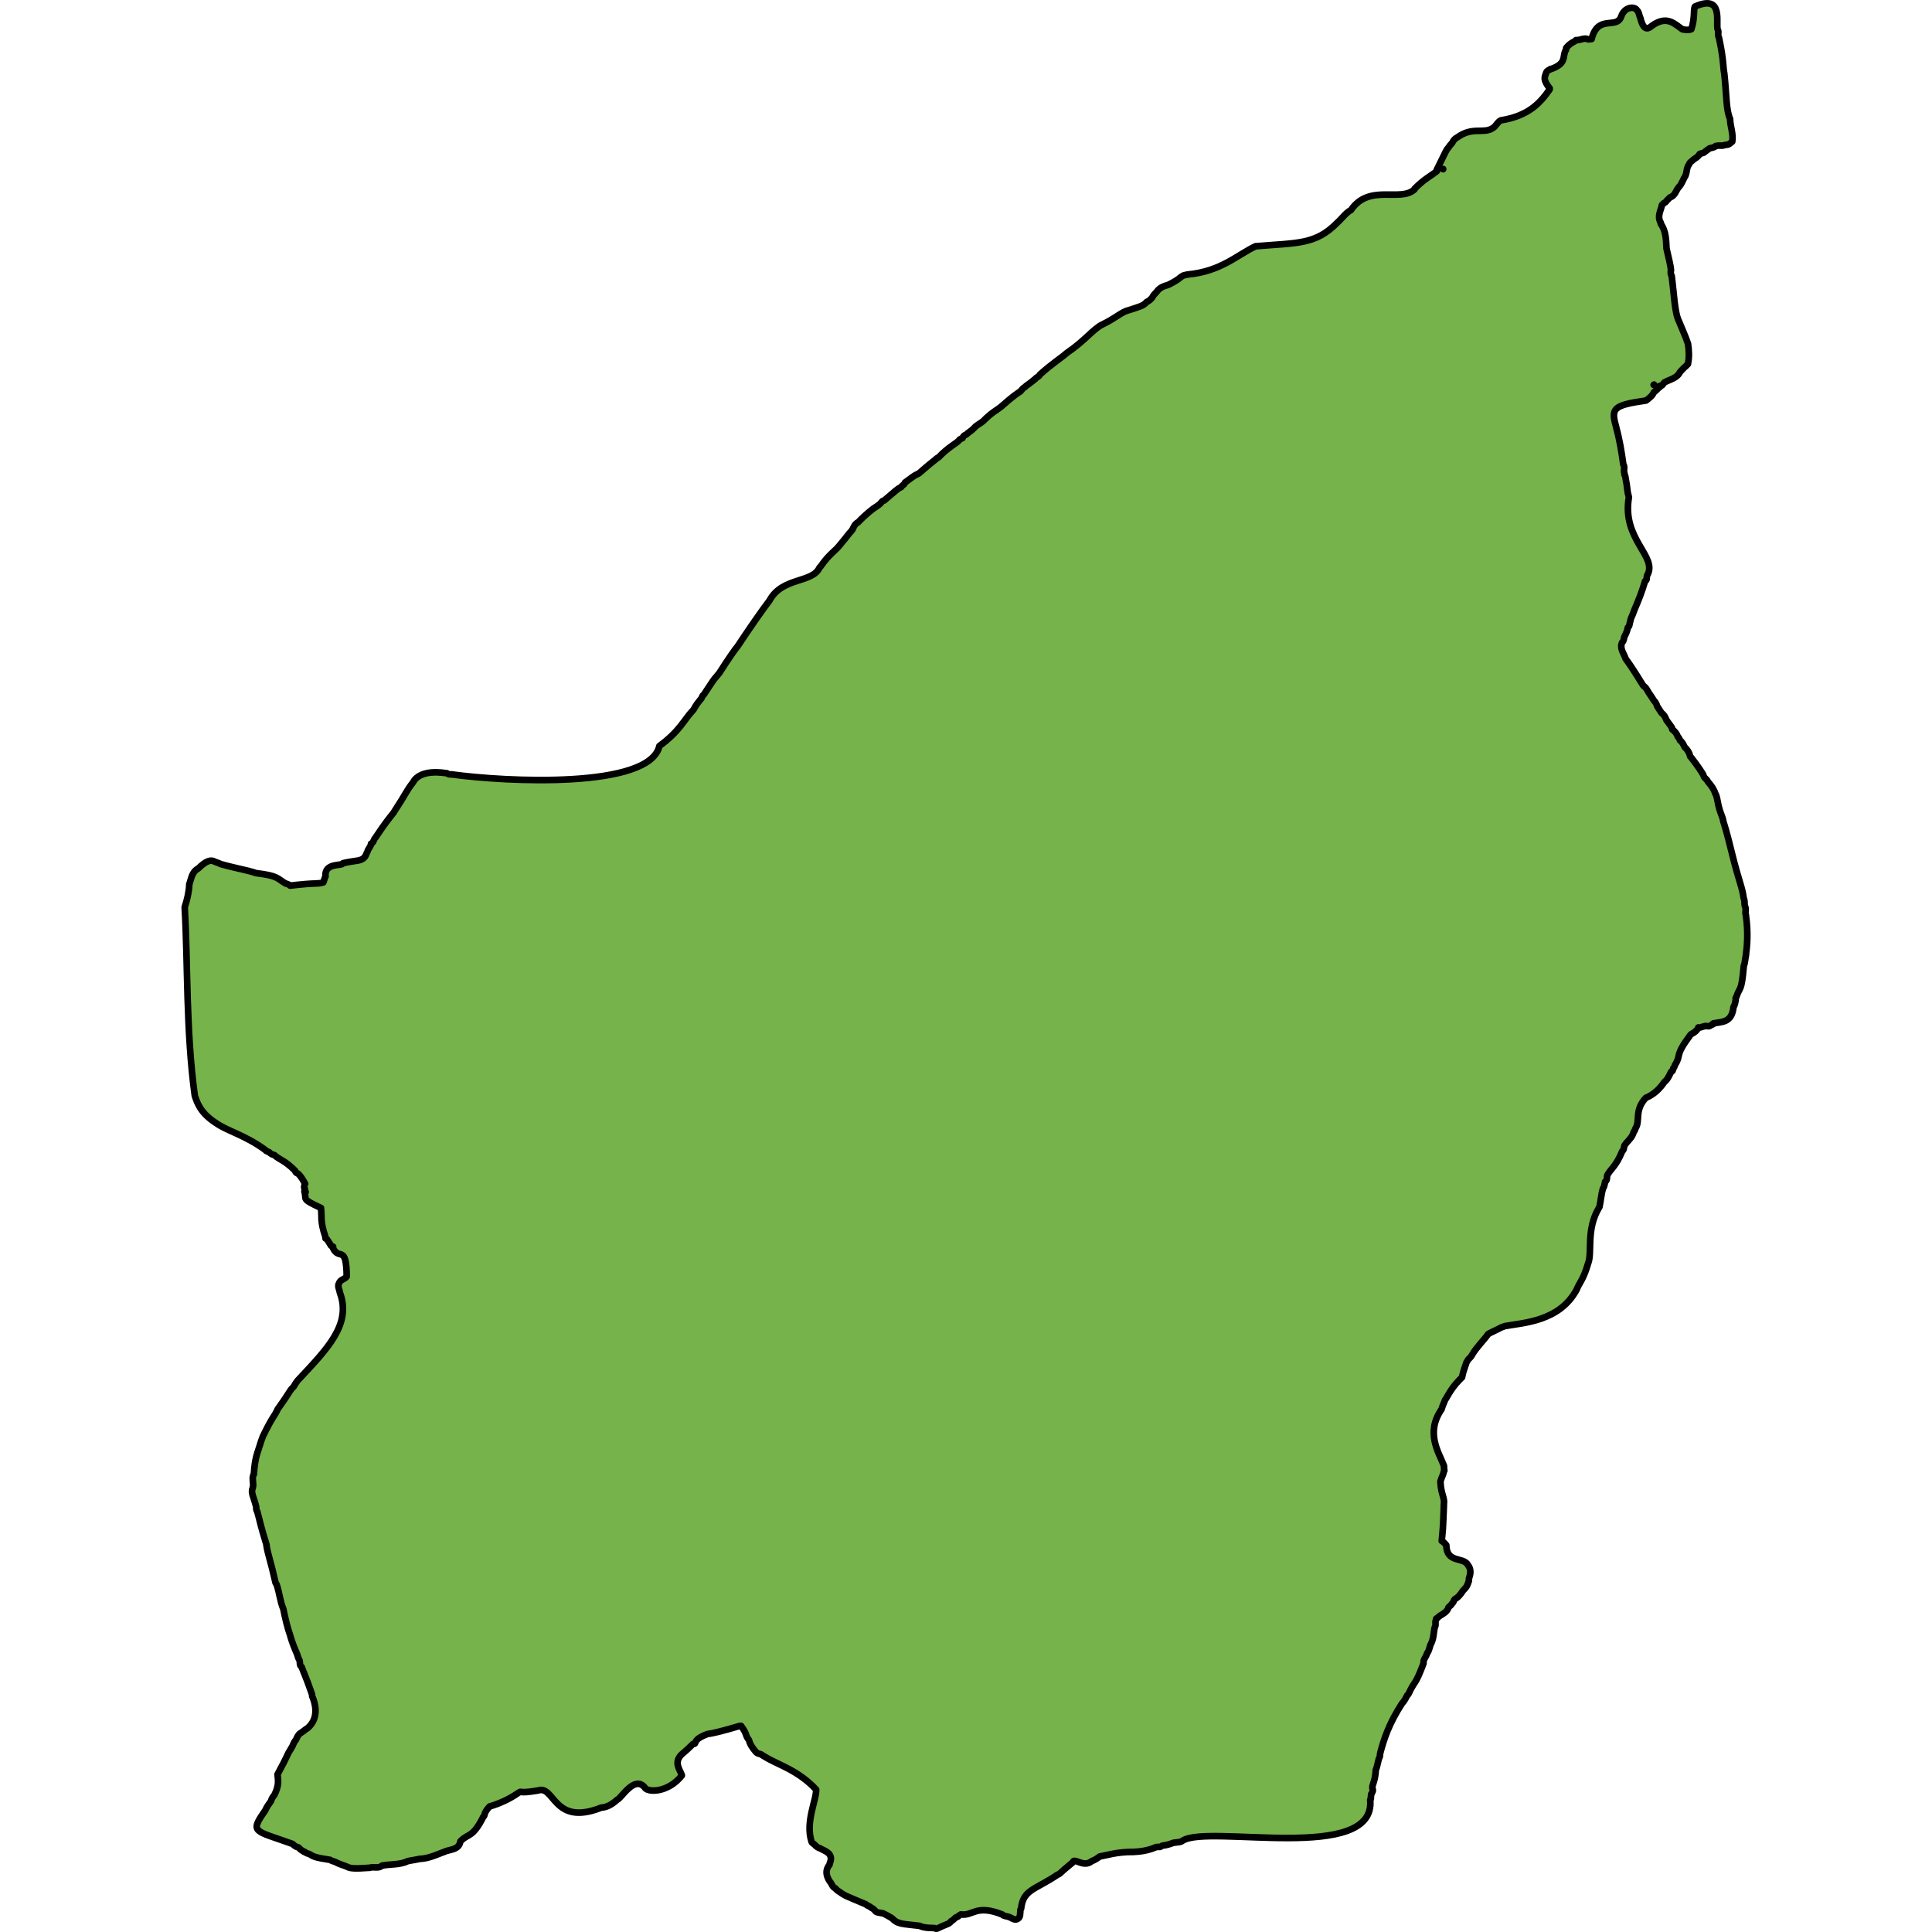 <?xml version="1.0" encoding="utf-8"?>
<!-- Created by: Science Figures, www.sciencefigures.org, Generator: Science Figures Editor -->
<svg version="1.1" id="Camada_1" xmlns="http://www.w3.org/2000/svg" xmlns:xlink="http://www.w3.org/1999/xlink" 
	 width="800px" height="800px" viewBox="0 0 236.742 291.461" enable-background="new 0 0 236.742 291.461"
	 xml:space="preserve">
<g>
	<path id="changecolor" fill="#76B34B" d="M236.032,144.036c0.163-1.162,0.384-3.383-0.013-5.977l0.013,0.012
		c-0.195-0.45,0.109-0.959-0.166-1.4c-0.093-0.378,0.031-0.788-0.171-1.149c-0.201-1.639-0.733-2.606-1.713-6.553l0.006,0.01
		c-0.437-1.722-0.847-3.452-1.39-5.145l0.011,0.013c-0.074-0.637-0.58-1.343-0.861-3.044c-0.088-0.369-0.119-0.757-0.343-1.083
		l0.008,0.012c-0.202-0.662-0.599-1.205-1.045-1.719l0.009,0.018c-0.039-0.065-0.082-0.127-0.129-0.186
		c-0.145-0.352-0.597-0.494-0.63-0.922c-0.198-0.355-0.849-1.377-1.865-2.666c-0.04-0.041-0.08-0.081-0.119-0.122
		c-0.13-0.57-0.418-1.046-0.854-1.434l0.007,0.006c-0.191-0.367-0.33-0.771-0.706-1.01l0.005-0.006
		c-0.08-0.194-0.138-0.401-0.326-0.528c-0.12-0.425-0.389-0.746-0.714-1.029c-0.148-0.044-0.172-0.155-0.155-0.287
		c-0.207-0.384,0.008-0.013-0.852-1.215c-0.158-0.412-0.342-0.807-0.731-1.06c-0.214-0.33-0.428-0.659-0.642-0.989
		c-0.114-0.334-0.256-0.652-0.518-0.901c-0.228-0.346-0.431-0.708-0.685-1.037l0.01,0.013c-0.295-0.403-0.447-0.915-0.909-1.191
		c-0.319-0.447-1.261-2.136-2.699-4.118l0.005-0.001c-0.254-0.796-0.932-1.504-0.511-2.441c0.284-0.217,0.231-0.571,0.343-0.859
		l-0.011,0.013c0.233-0.44,0.447-0.887,0.52-1.387c0.301-0.215,0.233-0.582,0.351-0.872c0.138-0.756,0.175-0.454,0.678-1.871
		l-0.011,0.013c0.607-1.392,1.162-2.803,1.578-4.265l0.002-0.003c0.396-0.185,0.176-0.599,0.324-0.876l-0.008,0.009
		c1.689-2.852-3.861-5.388-2.75-11.802c-0.36-1.299-0.075-0.661-0.561-3.234c-0.122-0.092-0.123-0.219-0.102-0.353
		c-0.207-0.441,0.137-0.961-0.196-1.384l0.013,0.015c-0.251-1.85-0.553-3.691-1.051-5.494l0.013,0.019
		c-0.813-2.931-0.697-3.413,4.478-4.154c0.463-0.353,0.935-0.699,1.183-1.254c0.334-0.261,0.105-0.047,0.692-0.637
		c0.131-0.074,0.267-0.144,0.202-0.322c0.398,0.06,0.463-0.323,0.674-0.511l0.003-0.004c0.837-0.463,1.893-0.601,2.374-1.594
		c0.208-0.219,0.416-0.438,0.624-0.656c0.21-0.143,0.368-0.342,0.553-0.511c0.226-1.02,0.17-2.041,0.019-3.063l0.007,0.014
		c-0.389-1.175-0.923-2.291-1.383-3.438l0.01,0.013c-0.654-1.242-0.742-4.183-1.1-6.86c-0.197-0.269-0.146-0.568-0.103-0.866
		c-0.162-0.808,0.173,0.364-0.676-3.246c-0.065-1.238-0.064-2.49-0.765-3.593c-0.113-0.072-0.126-0.178-0.103-0.297
		c-0.58-0.933-0.002-1.789,0.18-2.671c0.109-0.106,0.217-0.211,0.326-0.317c0.406-0.163-0.001,0.001,0.895-0.84
		c0.791-0.231,0.877-1.065,1.343-1.573l-0.011,0.014c0.179-0.196,0.276-0.239,0.801-1.375c0.48-0.607,0.265-1.468,0.76-2.069
		c0.081-0.338,0.426-0.434,0.615-0.674c0.333-0.257,0.749-0.422,0.935-0.843c0.26-0.177,0.637-0.094,0.847-0.382
		c0.221-0.161,0.443-0.322,0.664-0.483c0.298-0.108,0.646-0.08,0.892-0.329l0.054-0.034l0.062,0.015
		c0.402-0.182,0.853,0.049,1.253-0.149c0.463-0.106,0.468,0.095,1.171-0.527c0.193-1.165-0.299-2.263-0.333-3.405l0.008,0.004
		c-0.62-1.429-0.51-3.456-0.873-6.844c-0.203-1.002-0.086-2.031-0.747-5.151c-0.027-0.119-0.054-0.238-0.081-0.357
		c-0.237-0.367,0.065-0.819-0.182-1.185c-0.286-1.106,0.892-5.334-3.417-3.438c-0.277,0.435,0.033,1.702-0.548,3.422
		c-0.445,0.166-0.894,0.096-1.343,0.02c-1.171-0.786-2.321-2.19-4.619-0.529c-0.324,0.272-1.192,1.09-1.724-1.177
		c-0.207-0.392-0.183-0.887-0.54-1.212l0.012,0.016c-0.326-0.589-1.866-0.562-2.379,0.996c-0.714,1.942-3.502-0.402-4.45,3.369
		c-0.171,0.015-0.342,0.029-0.512,0.044c-0.637-0.32-1.223,0.19-1.846,0.114c-0.044,0.213-0.729,0.283-1.406,1.101
		c-0.195,0.111,0.005,0.367-0.176,0.484c-0.483,0.902,0.22,1.944-2.201,2.79l-0.036-0.025c-0.213,0.191-0.558,0.219-0.666,0.539
		c-0.2,0.641-0.59,1.035,0.519,2.381c-0.003,0.056-0.006,0.112-0.008,0.168c-1.47,2.122-3.252,4.013-7.353,4.665l0.014-0.003
		c-0.553,0.24-0.724,0.883-1.233,1.17c-1.374,0.93-3.044-0.261-5.303,1.372c-0.393,0.182-0.66,0.485-0.837,0.874
		c-0.206,0.202-0.377,0.433-0.54,0.67c-0.387,0.454-0.211,0.207-1.712,3.247c-0.089,0.103-0.104,0.205-0.029,0.309
		c-0.888,0.748-1.908,1.179-3.381,2.685c0.031,0.034,0.028,0.064-0.01,0.091c-2.103,1.983-6.832-0.919-9.588,3.117l0.014-0.003
		c-0.846,0.454-1.354,1.278-2.058,1.887l0.007-0.008c-3.333,3.431-6.154,3.046-12.357,3.594l0.006-0.009
		c-2.849,1.355-5.22,3.804-10.298,4.27c-0.041,0.023-0.085,0.029-0.131,0.02c-0.22,0.147-0.332-0.124-1.236,0.678
		c-0.27,0.143-0.264,0.24-1.526,0.869c-0.667,0.183-1.307,0.413-1.717,1.027l0.009-0.013c-0.236,0.285-0.543,0.516-0.686,0.874
		c-0.237,0.299-0.511,0.552-0.871,0.699c-0.441,0.572-1.027,0.693-3.088,1.353l0.013-0.009c-1.111,0.469-1.572,1.052-3.612,2.058
		l0.01-0.007c-1.333,0.634-2.636,2.451-5.325,4.268c-1.053,0.919-2.192,1.568-4.101,3.294c-0.111,0.345-0.527,0.366-0.693,0.653
		c-0.192,0.115-0.521,0.444-1.375,1.045c-0.052,0.052-0.105,0.103-0.157,0.155c-0.298,0.158-0.502,0.414-0.707,0.67
		c-0.603,0.402-1.122,0.725-2.872,2.281l0.007-0.019c-0.591,0.534-1.425,0.851-2.754,2.231l0.002-0.004
		c-0.444,0.367-0.997,0.59-1.372,1.047l0.011-0.02c-0.354,0.41-0.849,0.651-1.231,1.028c-0.268,0.068-0.433,0.241-0.512,0.503
		c-0.181,0.101-0.426,0.103-0.522,0.335c-0.369,0.43-1.677,1.061-3.09,2.559c-0.516,0.286-0.001-0.001-1.36,1.047l0.004-0.003
		c-0.532,0.437,0.005-0.003-1.58,1.352c-0.507,0.341-0.077-0.15-2.154,1.424c-0.037,0.338-0.431,0.382-0.542,0.659
		c-0.693,0.352-0.599,0.377-2.585,2.04c-0.048,0.022-0.099,0.035-0.151,0.039c-0.071,0.023-0.13,0.064-0.177,0.123
		c-0.245,0.297-0.14,0.302-1.341,1.087c-0.819,0.636-1.589,1.327-2.303,2.08c-0.163,0.028-0.465,0.266-0.767,0.983
		c-0.073,0.105-0.146,0.211-0.219,0.316c-0.461,0.452-0.302,0.396-1.859,2.251c-0.489,0.645-1.48,1.204-2.772,3.077
		c-0.051,0.05-0.103,0.101-0.154,0.151c-1.061,2.394-5.613,1.386-7.554,4.983l0.005-0.006c-1.171,1.546-2.8,3.872-4.79,6.874
		l0.01-0.007c-0.239,0.247-1.363,1.822-2.783,4.06c-0.188,0.213-0.003,0.003-0.476,0.576c-0.422,0.482-0.341,0.374-1.887,2.72
		c-0.22,0.11-0.239,0.348-0.342,0.533l0.008-0.007c-0.452,0.536-0.883,1.087-1.201,1.717c-1.432,1.482-2.006,3.182-5.151,5.482
		c-1.468,6.507-23.223,5.411-31.399,4.273c-0.242,0.042-0.459-0.014-0.652-0.165c-0.274-0.006-3.976-0.775-5.12,1.383
		c-1.099,1.426-0.834,1.348-2.953,4.597c-0.862,1.102-1.266,1.559-2.725,3.762c-0.272,0.261-0.259,0.731-0.657,0.899
		c-0.019,0.457-0.445,0.731-0.524,1.16c-0.139,0.227-0.192,0.494-0.339,0.717l0.009,0.004c-0.605,0.83-1.281,0.563-3.365,1.044
		c-0.034,0.496-2.837-0.186-2.651,2.024l0.009-0.011c-0.182,0.268-0.18,0.606-0.334,0.885l0.007-0.002
		c-0.906,0.302-0.927,0.002-5.02,0.495c-0.189-0.211-0.464-0.245-0.708-0.342c-1.262-0.74-1.062-1.145-4.43-1.546
		c-1.318-0.469-2.749-0.644-5.334-1.367c-0.362-0.158-0.043-0.062-0.843-0.338l0.014,0.01c-0.659-0.407-1.367-0.167-2.562,1
		c-0.97,0.517-1.036,1.539-1.352,2.421l0.01-0.017c-0.053,1.18-0.325,2.316-0.693,3.432c0.492,8.458,0.175,18.604,1.521,28.426
		c0.4,1.221,0.919,2.646,3.146,4.1c1.769,1.257,4.441,1.848,7.508,4.106l-0.016-0.011c0.143,0.239,0.434,0.231,0.632,0.378
		c0.191,0.22,0.442,0.329,0.721,0.383c0.903,0.82,1.486,0.713,3.158,2.382c0.025,0.23,0.179,0.336,0.381,0.398
		c0.185,0.125,0.555,0.515,1.129,1.577c-0.162,0.184-0.171,0.42-0.134,0.671c0.035,0.027,0.065,0.056,0.093,0.085
		c-0.001,0.109-0.003,0.218-0.004,0.327c0.054,0.039,0.091,0.083,0.116,0.13c-0.046-0.021-0.106-0.032-0.19-0.047
		c0.414,1.262-0.616,1.022,2.504,2.47l-0.013,0c0.195,1.324-0.172,1.882,0.66,4.299c0.012,0.1,0.025,0.199,0.037,0.299
		c0.205,0.042,0.282,0.217,0.381,0.369h0c0,0,0,0,0,0c0.149,0.24,0.299,0.481,0.448,0.721c0.104,0.054,0.207,0.107,0.311,0.161
		c0.003,0,0.006,0.001,0.009,0.002c-0.031,0.029-0.053,0.071-0.065,0.118c0.922,2.069,2.06-0.6,2.108,4.369
		c-0.287,0.444-0.976,0.429-1.151,1.005l0.006-0.013c-0.233,0.405-0.067,0.788,0.067,1.172c0.002,0.092,0.018,0.181,0.048,0.268
		c1.785,4.781-1.914,8.482-6.103,12.981l0.01-0.015c-0.363,0.349-0.625,0.771-0.872,1.203c-0.755,0.763-0.246,0.372-2.419,3.417
		c-0.456,1.073-0.729,0.978-2.229,4.1l-0.001,0.001c-0.188,0.456-0.336,0.925-0.479,1.396c-0.32,1.083-0.737,1.823-0.877,4.275
		l0.01-0.01c-0.414,0.658,0.033,1.391-0.18,2.067l0.011-0.008c-0.353,0.814,0.111,1.294,0.502,2.905
		c0.017,0.239-0.02,0.491,0.159,0.693c0.432,1.531,0.474,2.075,1.379,4.961c0.036,0.052,0.039,0.106,0.011,0.162
		c0.26,1.545,0.63,2.314,1.381,5.675c0.047,0.062,0.094,0.125,0.141,0.187c0.431,1.223,0.52,2.539,1.028,3.741l0,0
		c0.281,1.381,0.591,2.755,1.065,4.086l-0.012-0.002c0.272,0.947,0.642,1.857,1.037,2.758l-0.012-0.013
		c0.117,0.291,0.159,0.612,0.351,0.874l-0.011-0.014c0.16,0.335-0.052,0.793,0.347,1.049c0.251,0.732,0.658,1.55,1.362,3.581
		c0.081,0.276,0.249,0.53,0.217,0.835c0.023,0.071,0.053,0.14,0.09,0.205c0.251,0.63,1.133,3.028-0.822,4.65l0.006-0.007
		c-0.238,0.095-0.228,0.198-1.2,0.841c-0.23,0.259-0.379,0.565-0.506,0.883c-0.247,0.26-0.384,0.582-0.514,0.908
		c-0.128,0.27-0.033,0.027-0.353,0.616c-0.46,0.667-0.236,0.589-1.925,3.697c0.037,0.66,0.347,1.515-0.495,3.151
		c-0.234,0.252-0.397,0.545-0.493,0.875l0.005,0.003c-0.315,0.44-0.646,0.87-0.853,1.376l0.007,0.002
		c-2.433,3.455-1.679,2.993,4.105,5.088c0.24,0.248,0.514,0.44,0.857,0.518l-0.01-0.01c0.229,0.111,0.034,0.175,0.899,0.69
		l0.061-0.008l0.055,0.027c0.205,0.192,0.475,0.241,0.725,0.333c0.621,0.421,1.057,0.535,3.062,0.849l-0.01-0.003
		c0.26,0.187,0.585,0.218,0.865,0.356l-0.011-0.007c0.543,0.309,1.156,0.445,1.724,0.692c0.471,0.285,1.273,0.308,3.405,0.157
		l-0.012,0.011c0.607-0.248,1.34,0.187,1.895-0.347l-0.008,0.008c1.309-0.252,2.693-0.077,3.936-0.695l0.003,0.009
		c0.336-0.091,0.641-0.092,1.738-0.326c1.47-0.055,2.754-0.738,4.1-1.213l-0.005,0.004c0.837-0.253,1.834-0.278,2.041-1.429
		c0.038-0.043,0.076-0.085,0.114-0.128c1.108-1.073,1.764-0.436,3.338-3.577c0.358-0.227-0.095-0.414,0.957-1.565
		c1.554-0.457,3.01-1.12,4.337-2.056l-0.005,0.008c0.736-0.436-0.346,0.2,2.926-0.353l-0.016,0.009
		c2.621-0.979,2.268,5.47,9.609,2.565l-0.009,0.009c0.971-0.076,1.726-0.583,2.421-1.211c0.602-0.183,2.549-3.692,4.123-1.864
		l-0.006-0.01c0.332,0.812,3.502,0.915,5.622-1.767l0.004-0.048c-0.299-0.862-1.297-1.946,0.005-3.176
		c0.187-0.188,0.64-0.49,1.66-1.529c0.781,0.012-0.34-0.575,2.265-1.53c0.436,0.011,2.488-0.503,4.83-1.21
		c0.056,0.001,0.112,0.002,0.169,0.003c0.354,0.477,0.677,0.97,0.83,1.555c0.065,0.122,0.131,0.245,0.196,0.367
		c0.391,0.379-0.037,0.524,1.215,2.015c0.192,0.228,0.471,0.27,0.736,0.343c0.205,0.126,0.41,0.252,0.616,0.379
		c2.004,1.237,4.969,1.987,7.733,4.947c0.094,1.471-1.673,4.89-0.687,7.877l-0.006-0.007c0.104,0.251,0.383,0.318,0.537,0.516
		l-0.02-0.019c0.232,0.263,0.519,0.44,0.856,0.537c0.488,0.346,2.071,0.657,1.371,2.246c-0.007,0.056-0.015,0.111-0.022,0.167
		c-0.709,0.86-0.51,1.708,0.029,2.551c0.315,0.299,0.364,0.854,0.827,1.012c0.094,0.185-0.003,0.007,0.361,0.367
		c1.268,0.891,1.075,0.715,4.264,2.066c0.059,0.051,0.117,0.103,0.176,0.154c0.344,0.098,0.588,0.374,0.907,0.515
		c0.564,0.439,0.062,0.491,1.502,0.696l-0.004-0.002c0.247,0.141,0.275,0.084,1.367,0.742c0.845,0.955,1.743,0.837,4.128,1.14
		l-0.01-0.007c0.713,0.337,1.48,0.316,2.24,0.345l-0.003-0.009c0.495,0.229,0.214,0.115,1.795-0.515
		c0.286-0.112,0.582-0.209,0.744-0.503c0.256-0.143,0.482-0.326,0.681-0.54l-0.018,0.01c0.167-0.134,0.424-0.123,0.545-0.332
		c0.097-0.057,0.193-0.115,0.29-0.172c1.784,0.29,2.242-1.574,6.227,0.016c0.237,0.257,0.581,0.23,0.877,0.331l-0.013-0.009
		c0.558,0.109,1.067,0.824,1.69,0.138c0.181-0.371,0.073-0.029,0.171-0.842c0.007-0.17-0.044-0.353,0.116-0.486
		c0.316-2.92,2.042-2.801,5.513-5.141c0.667-0.315-0.311,0.256,2.277-1.852c0.247-0.826,1.567,0.881,2.891-0.201
		c0.445-0.158,0.827-0.422,1.203-0.699l-0.012,0.01c1.057-0.184,2.596-0.701,4.986-0.691l-0.012,0.009
		c1.183-0.048,2.339-0.228,3.436-0.699l-0.013,0.011c0.27-0.183,0.623,0.057,0.883-0.174c0.274-0.21,0.465,0.005,1.86-0.536
		l-0.01,0.015c0.465-0.11,0.98-0.014,1.395-0.335l-0.01,0.008c3.921-2.513,29.169,3.504,28.285-6.155
		c0.21-0.266,0.001,0,0.158-0.874l-0.006,0.008c0.154-0.265,0.359-0.519,0.178-0.854c-0.098-0.545,0.425-1.008,0.507-2.76
		l-0.012,0.014c0.268-0.606,0.32-1.272,0.532-1.893c0.195-0.206,0.067-0.488,0.16-0.718c0.535-2.039,1.321-4.467,3.299-7.49
		c0.147-0.198,0.261-0.173,0.776-1.216c0.318-0.213,0.106-0.242,0.902-1.545l-0.009,0.011c0.724-0.992,1.111-2.144,1.557-3.268
		c-0.075-0.597,0.417-0.995,0.536-1.523c0.381-0.453,0.352-1.077,0.655-1.563l-0.011,0.014c0.373-0.76,0.325-1.611,0.524-2.409
		c0.244-0.319-0.021-0.725,0.173-1.052c-0.005-0.145,0.01-0.277,0.195-0.295c0.503-0.597,1.45-0.728,1.683-1.607
		c0.039-0.043,0.077-0.085,0.116-0.128c0.258-0.158,0.39-0.432,0.592-0.641c0.033-0.068,0.067-0.135,0.101-0.203
		c0.063-0.505,0.412-0.044,1.412-1.596c0.301-0.331,0.556-0.425,0.871-1.486c0.001-0.112,0.001-0.223,0.002-0.335
		c0.275-0.713,0.346-1.409-0.174-2.054l0.002,0.007c-0.638-1.21-3.209-0.22-3.24-2.959c-0.199-0.248-0.411-0.483-0.691-0.644
		c0.145-1.626,0.194-1.448,0.329-5.511l-0.014,0.015c0.192-1.006-0.444-1.51-0.507-3.447l-0.014,0.016
		c0.122-0.537,0.425-1.011,0.535-1.552l-0.009-0.01c0.191-0.269,0,0,0.027-0.825c-0.838-2.142-2.822-5.015-0.353-8.582l-0.008,0.012
		c0.119-0.486,0.361-0.926,0.52-1.397c0.041-0.056,0.082-0.113,0.123-0.169c0.526-0.874,0.982-1.831,2.445-3.247l-0.008,0.016
		c0.132-0.789,0.438-1.525,0.679-2.281c0.1-0.158,0.2-0.316,0.299-0.474c0.249-0.181,0.424-0.423,0.57-0.689l-0.009,0.013
		c0.665-1.14,1.646-2.035,2.404-3.103l-0.005,0.01c0.444-0.268,0.928-0.457,1.385-0.699l-0.017,0.01
		c0.233-0.058,0.175-0.191,1.163-0.514c2.741-0.512,8.24-0.667,10.835-5.533c0.369-1.005,0.97-1.389,1.705-3.901l-0.013,0.02
		c0.719-1.618-0.376-5.177,1.739-8.575l-0.01,0.016c0.217-0.91,0.251-1.855,0.528-2.754l-0.01,0.012
		c0.224-0.315,0.253-0.693,0.341-1.052l-0.01,0.001c0.4-0.253,0.215-0.708,0.361-1.049c0.512-0.923,1.303-1.3,2.227-3.567
		c0.286-0.216,0.23-0.571,0.344-0.857l-0.011,0.01c0.439-0.701,1.2-1.182,1.393-2.05c0.193-0.188,0.217-0.462,0.347-0.682
		c0.622-1.045-0.234-2.627,1.484-4.475c1.194-0.487,2.08-1.335,2.797-2.381c0.51-0.405,0.746-0.99,1.022-1.55
		c0.269-0.073,0.283-0.302,0.317-0.518c0.23-0.169,0.195-0.482,0.37-0.681l-0.006,0.008c0.866-1.455-0.166-1.16,2.216-4.351
		c0.046-0.046,0.093-0.091,0.139-0.137c0.456-0.229,0.857-0.517,1.073-1.002c0.31,0.075,0.563-0.146,0.854-0.167
		c0.323-0.188,0.739,0.16,1.036-0.178c0.114-0.053,0.228-0.107,0.342-0.16c0-0.035,0-0.069-0.001-0.104
		c1.162-0.278,2.83,0.011,3.073-2.484l-0.01,0.013c0.233-0.327,0.261-0.718,0.346-1.092c-0.027-0.168-0.032-0.33,0.104-0.462
		c0.525-1.619,0.765-0.62,1.108-4.623l-0.007,0.005c0.223-0.552,0.211-1.151,0.348-1.721L236.032,144.036z M222.171,58.016
		c-0.002,0.021-0.005,0.043-0.008,0.065c-0.017-0.007-0.035-0.011-0.051-0.019C222.132,58.046,222.153,58.032,222.171,58.016z
		 M190.354,25.527c-0.008-0.004-0.016-0.009-0.024-0.012c0.011-0.006,0.02-0.013,0.032-0.019
		C190.359,25.506,190.356,25.516,190.354,25.527z M228.849,154.997L228.849,154.997L228.849,154.997
		C228.849,154.997,228.849,154.997,228.849,154.997z"/>
	<path fill="none" stroke="#000000" stroke-linecap="round" stroke-linejoin="round" stroke-miterlimit="10" d="M236.032,144.036
		c0.163-1.162,0.384-3.383-0.013-5.977l0.013,0.012c-0.195-0.45,0.109-0.959-0.166-1.4c-0.093-0.378,0.031-0.788-0.171-1.149
		c-0.201-1.639-0.733-2.606-1.713-6.553l0.006,0.01c-0.437-1.722-0.847-3.452-1.39-5.145l0.011,0.013
		c-0.074-0.637-0.58-1.343-0.861-3.044c-0.088-0.369-0.119-0.757-0.343-1.083l0.008,0.012c-0.202-0.662-0.599-1.205-1.045-1.719
		l0.009,0.018c-0.039-0.065-0.082-0.127-0.129-0.186c-0.145-0.352-0.597-0.494-0.63-0.922c-0.198-0.355-0.849-1.377-1.865-2.666
		c-0.04-0.041-0.08-0.081-0.119-0.122c-0.13-0.57-0.418-1.046-0.854-1.434l0.007,0.006c-0.191-0.367-0.33-0.771-0.706-1.01
		l0.005-0.006c-0.08-0.194-0.138-0.401-0.326-0.528c-0.12-0.425-0.389-0.746-0.714-1.029c-0.148-0.044-0.172-0.155-0.155-0.287
		c-0.207-0.384,0.008-0.013-0.852-1.215c-0.158-0.412-0.342-0.807-0.731-1.06c-0.214-0.33-0.428-0.659-0.642-0.989
		c-0.114-0.334-0.256-0.652-0.518-0.901c-0.228-0.346-0.431-0.708-0.685-1.037l0.01,0.013c-0.295-0.403-0.447-0.915-0.909-1.191
		c-0.319-0.447-1.261-2.136-2.699-4.118l0.005-0.001c-0.254-0.796-0.932-1.504-0.511-2.441c0.284-0.217,0.231-0.571,0.343-0.859
		l-0.011,0.013c0.233-0.44,0.447-0.887,0.52-1.387c0.301-0.215,0.233-0.582,0.351-0.872c0.138-0.756,0.175-0.454,0.678-1.871
		l-0.011,0.013c0.607-1.392,1.162-2.803,1.578-4.265l0.002-0.003c0.396-0.185,0.176-0.599,0.324-0.876l-0.008,0.009
		c1.689-2.852-3.861-5.388-2.75-11.802c-0.36-1.299-0.075-0.661-0.561-3.234c-0.122-0.092-0.123-0.219-0.102-0.353
		c-0.207-0.441,0.137-0.961-0.196-1.384l0.013,0.015c-0.251-1.85-0.553-3.691-1.051-5.494l0.013,0.019
		c-0.813-2.931-0.697-3.413,4.478-4.154c0.463-0.353,0.935-0.699,1.183-1.254c0.334-0.261,0.105-0.047,0.692-0.637
		c0.131-0.074,0.267-0.144,0.202-0.322c0.398,0.06,0.463-0.323,0.674-0.511l0.003-0.004c0.837-0.463,1.893-0.601,2.374-1.594
		c0.208-0.219,0.416-0.438,0.624-0.656c0.21-0.143,0.368-0.342,0.553-0.511c0.226-1.02,0.17-2.041,0.019-3.063l0.007,0.014
		c-0.389-1.175-0.923-2.291-1.383-3.438l0.01,0.013c-0.654-1.242-0.742-4.183-1.1-6.86c-0.197-0.269-0.146-0.568-0.103-0.866
		c-0.162-0.808,0.173,0.364-0.676-3.246c-0.065-1.238-0.064-2.49-0.765-3.593c-0.113-0.072-0.126-0.178-0.103-0.297
		c-0.58-0.933-0.002-1.789,0.18-2.671c0.109-0.106,0.217-0.211,0.326-0.317c0.406-0.163-0.001,0.001,0.895-0.84
		c0.791-0.231,0.877-1.065,1.343-1.573l-0.011,0.014c0.179-0.196,0.276-0.239,0.801-1.375c0.48-0.607,0.265-1.468,0.76-2.069
		c0.081-0.338,0.426-0.434,0.615-0.674c0.333-0.257,0.749-0.422,0.935-0.843c0.26-0.177,0.637-0.094,0.847-0.382
		c0.221-0.161,0.443-0.322,0.664-0.483c0.298-0.108,0.646-0.08,0.892-0.329l0.054-0.034l0.062,0.015
		c0.402-0.182,0.853,0.049,1.253-0.149c0.463-0.106,0.468,0.095,1.171-0.527c0.193-1.165-0.299-2.263-0.333-3.405l0.008,0.004
		c-0.62-1.429-0.51-3.456-0.873-6.844c-0.203-1.002-0.086-2.031-0.747-5.151c-0.027-0.119-0.054-0.238-0.081-0.357
		c-0.237-0.367,0.065-0.819-0.182-1.185c-0.286-1.106,0.892-5.334-3.417-3.438c-0.277,0.435,0.033,1.702-0.548,3.422
		c-0.445,0.166-0.894,0.096-1.343,0.02c-1.171-0.786-2.321-2.19-4.619-0.529c-0.324,0.272-1.192,1.09-1.724-1.177
		c-0.207-0.392-0.183-0.887-0.54-1.212l0.012,0.016c-0.326-0.589-1.866-0.562-2.379,0.996c-0.714,1.942-3.502-0.402-4.45,3.369
		c-0.171,0.015-0.342,0.029-0.512,0.044c-0.637-0.32-1.223,0.19-1.846,0.114c-0.044,0.213-0.729,0.283-1.406,1.101
		c-0.195,0.111,0.005,0.367-0.176,0.484c-0.483,0.902,0.22,1.944-2.201,2.79l-0.036-0.025c-0.213,0.191-0.558,0.219-0.666,0.539
		c-0.2,0.641-0.59,1.035,0.519,2.381c-0.003,0.056-0.006,0.112-0.008,0.168c-1.47,2.122-3.252,4.013-7.353,4.665l0.014-0.003
		c-0.553,0.24-0.724,0.883-1.233,1.17c-1.374,0.93-3.044-0.261-5.303,1.372c-0.393,0.182-0.66,0.485-0.837,0.874
		c-0.206,0.202-0.377,0.433-0.54,0.67c-0.387,0.454-0.211,0.207-1.712,3.247c-0.089,0.103-0.104,0.205-0.029,0.309
		c-0.888,0.748-1.908,1.179-3.381,2.685c0.031,0.034,0.028,0.064-0.01,0.091c-2.103,1.983-6.832-0.919-9.588,3.117l0.014-0.003
		c-0.846,0.454-1.354,1.278-2.058,1.887l0.007-0.008c-3.333,3.431-6.154,3.046-12.357,3.594l0.006-0.009
		c-2.849,1.355-5.22,3.804-10.298,4.27c-0.041,0.023-0.085,0.029-0.131,0.02c-0.22,0.147-0.332-0.124-1.236,0.678
		c-0.27,0.143-0.264,0.24-1.526,0.869c-0.667,0.183-1.307,0.413-1.717,1.027l0.009-0.013c-0.236,0.285-0.543,0.516-0.686,0.874
		c-0.237,0.299-0.511,0.552-0.871,0.699c-0.441,0.572-1.027,0.693-3.088,1.353l0.013-0.009c-1.111,0.469-1.572,1.052-3.612,2.058
		l0.01-0.007c-1.333,0.634-2.636,2.451-5.325,4.268c-1.053,0.919-2.192,1.568-4.101,3.294c-0.111,0.345-0.527,0.366-0.693,0.653
		c-0.192,0.115-0.521,0.444-1.375,1.045c-0.052,0.052-0.105,0.103-0.157,0.155c-0.298,0.158-0.502,0.414-0.707,0.67
		c-0.603,0.402-1.122,0.725-2.872,2.281l0.007-0.019c-0.591,0.534-1.425,0.851-2.754,2.231l0.002-0.004
		c-0.444,0.367-0.997,0.59-1.372,1.047l0.011-0.02c-0.354,0.41-0.849,0.651-1.231,1.028c-0.268,0.068-0.433,0.241-0.512,0.503
		c-0.181,0.101-0.426,0.103-0.522,0.335c-0.369,0.43-1.677,1.061-3.09,2.559c-0.516,0.286-0.001-0.001-1.36,1.047l0.004-0.003
		c-0.532,0.437,0.005-0.003-1.58,1.352c-0.507,0.341-0.077-0.15-2.154,1.424c-0.037,0.338-0.431,0.382-0.542,0.659
		c-0.693,0.352-0.599,0.377-2.585,2.04c-0.048,0.022-0.099,0.035-0.151,0.039c-0.071,0.023-0.13,0.064-0.177,0.123
		c-0.245,0.297-0.14,0.302-1.341,1.087c-0.819,0.636-1.589,1.327-2.303,2.08c-0.163,0.028-0.465,0.266-0.767,0.983
		c-0.073,0.105-0.146,0.211-0.219,0.316c-0.461,0.452-0.302,0.396-1.859,2.251c-0.489,0.645-1.48,1.204-2.772,3.077
		c-0.051,0.05-0.103,0.101-0.154,0.151c-1.061,2.394-5.613,1.386-7.554,4.983l0.005-0.006c-1.171,1.546-2.8,3.872-4.79,6.874
		l0.01-0.007c-0.239,0.247-1.363,1.822-2.783,4.06c-0.188,0.213-0.003,0.003-0.476,0.576c-0.422,0.482-0.341,0.374-1.887,2.72
		c-0.22,0.11-0.239,0.348-0.342,0.533l0.008-0.007c-0.452,0.536-0.883,1.087-1.201,1.717c-1.432,1.482-2.006,3.182-5.151,5.482
		c-1.468,6.507-23.223,5.411-31.399,4.273c-0.242,0.042-0.459-0.014-0.652-0.165c-0.274-0.006-3.976-0.775-5.12,1.383
		c-1.099,1.426-0.834,1.348-2.953,4.597c-0.862,1.102-1.266,1.559-2.725,3.762c-0.272,0.261-0.259,0.731-0.657,0.899
		c-0.019,0.457-0.445,0.731-0.524,1.16c-0.139,0.227-0.192,0.494-0.339,0.717l0.009,0.004c-0.605,0.83-1.281,0.563-3.365,1.044
		c-0.034,0.496-2.837-0.186-2.651,2.024l0.009-0.011c-0.182,0.268-0.18,0.606-0.334,0.885l0.007-0.002
		c-0.906,0.302-0.927,0.002-5.02,0.495c-0.189-0.211-0.464-0.245-0.708-0.342c-1.262-0.74-1.062-1.145-4.43-1.546
		c-1.318-0.469-2.749-0.644-5.334-1.367c-0.362-0.158-0.043-0.062-0.843-0.338l0.014,0.01c-0.659-0.407-1.367-0.167-2.562,1
		c-0.97,0.517-1.036,1.539-1.352,2.421l0.01-0.017c-0.053,1.18-0.325,2.316-0.693,3.432c0.492,8.458,0.175,18.604,1.521,28.426
		c0.4,1.221,0.919,2.646,3.146,4.1c1.769,1.257,4.441,1.848,7.508,4.106l-0.016-0.011c0.143,0.239,0.434,0.231,0.632,0.378
		c0.191,0.22,0.442,0.329,0.721,0.383c0.903,0.82,1.486,0.713,3.158,2.382c0.025,0.23,0.179,0.336,0.381,0.398
		c0.185,0.125,0.555,0.515,1.129,1.577c-0.162,0.184-0.171,0.42-0.134,0.671c0.035,0.027,0.065,0.056,0.093,0.085
		c-0.001,0.109-0.003,0.218-0.004,0.327c0.054,0.039,0.091,0.083,0.116,0.13c-0.046-0.021-0.106-0.032-0.19-0.047
		c0.414,1.262-0.616,1.022,2.504,2.47l-0.013,0c0.195,1.324-0.172,1.882,0.66,4.299c0.012,0.1,0.025,0.199,0.037,0.299
		c0.205,0.042,0.282,0.217,0.381,0.369h0c0,0,0,0,0,0c0.149,0.24,0.299,0.481,0.448,0.721c0.104,0.054,0.207,0.107,0.311,0.161
		c0.003,0,0.006,0.001,0.009,0.002c-0.031,0.029-0.053,0.071-0.065,0.118c0.922,2.069,2.06-0.6,2.108,4.369
		c-0.287,0.444-0.976,0.429-1.151,1.005l0.006-0.013c-0.233,0.405-0.067,0.788,0.067,1.172c0.002,0.092,0.018,0.181,0.048,0.268
		c1.785,4.781-1.914,8.482-6.103,12.981l0.01-0.015c-0.363,0.349-0.625,0.771-0.872,1.203c-0.755,0.763-0.246,0.372-2.419,3.417
		c-0.456,1.073-0.729,0.978-2.229,4.1l-0.001,0.001c-0.188,0.456-0.336,0.925-0.479,1.396c-0.32,1.083-0.737,1.823-0.877,4.275
		l0.01-0.01c-0.414,0.658,0.033,1.391-0.18,2.067l0.011-0.008c-0.353,0.814,0.111,1.294,0.502,2.905
		c0.017,0.239-0.02,0.491,0.159,0.693c0.432,1.531,0.474,2.075,1.379,4.961c0.036,0.052,0.039,0.106,0.011,0.162
		c0.26,1.545,0.63,2.314,1.381,5.675c0.047,0.062,0.094,0.125,0.141,0.187c0.431,1.223,0.52,2.539,1.028,3.741l0,0
		c0.281,1.381,0.591,2.755,1.065,4.086l-0.012-0.002c0.272,0.947,0.642,1.857,1.037,2.758l-0.012-0.013
		c0.117,0.291,0.159,0.612,0.351,0.874l-0.011-0.014c0.16,0.335-0.052,0.793,0.347,1.049c0.251,0.732,0.658,1.55,1.362,3.581
		c0.081,0.276,0.249,0.53,0.217,0.835c0.023,0.071,0.053,0.14,0.09,0.205c0.251,0.63,1.133,3.028-0.822,4.65l0.006-0.007
		c-0.238,0.095-0.228,0.198-1.2,0.841c-0.23,0.259-0.379,0.565-0.506,0.883c-0.247,0.26-0.384,0.582-0.514,0.908
		c-0.128,0.27-0.033,0.027-0.353,0.616c-0.46,0.667-0.236,0.589-1.925,3.697c0.037,0.66,0.347,1.515-0.495,3.151
		c-0.234,0.252-0.397,0.545-0.493,0.875l0.005,0.003c-0.315,0.44-0.646,0.87-0.853,1.376l0.007,0.002
		c-2.433,3.455-1.679,2.993,4.105,5.088c0.24,0.248,0.514,0.44,0.857,0.518l-0.01-0.01c0.229,0.111,0.034,0.175,0.899,0.69
		l0.061-0.008l0.055,0.027c0.205,0.192,0.475,0.241,0.725,0.333c0.621,0.421,1.057,0.535,3.062,0.849l-0.01-0.003
		c0.26,0.187,0.585,0.218,0.865,0.356l-0.011-0.007c0.543,0.309,1.156,0.445,1.724,0.692c0.471,0.285,1.273,0.308,3.405,0.157
		l-0.012,0.011c0.607-0.248,1.34,0.187,1.895-0.347l-0.008,0.008c1.309-0.252,2.693-0.077,3.936-0.695l0.003,0.009
		c0.336-0.091,0.641-0.092,1.738-0.326c1.47-0.055,2.754-0.738,4.1-1.213l-0.005,0.004c0.837-0.253,1.834-0.278,2.041-1.429
		c0.038-0.043,0.076-0.085,0.114-0.128c1.108-1.073,1.764-0.436,3.338-3.577c0.358-0.227-0.095-0.414,0.957-1.565
		c1.554-0.457,3.01-1.12,4.337-2.056l-0.005,0.008c0.736-0.436-0.346,0.2,2.926-0.353l-0.016,0.009
		c2.621-0.979,2.268,5.47,9.609,2.565l-0.009,0.009c0.971-0.076,1.726-0.583,2.421-1.211c0.602-0.183,2.549-3.692,4.123-1.864
		l-0.006-0.01c0.332,0.812,3.502,0.915,5.622-1.767l0.004-0.048c-0.299-0.862-1.297-1.946,0.005-3.176
		c0.187-0.188,0.64-0.49,1.66-1.529c0.781,0.012-0.34-0.575,2.265-1.53c0.436,0.011,2.488-0.503,4.83-1.21
		c0.056,0.001,0.112,0.002,0.169,0.003c0.354,0.477,0.677,0.97,0.83,1.555c0.065,0.122,0.131,0.245,0.196,0.367
		c0.391,0.379-0.037,0.524,1.215,2.015c0.192,0.228,0.471,0.27,0.736,0.343c0.205,0.126,0.41,0.252,0.616,0.379
		c2.004,1.237,4.969,1.987,7.733,4.947c0.094,1.471-1.673,4.89-0.687,7.877l-0.006-0.007c0.104,0.251,0.383,0.318,0.537,0.516
		l-0.02-0.019c0.232,0.263,0.519,0.44,0.856,0.537c0.488,0.346,2.071,0.657,1.371,2.246c-0.007,0.056-0.015,0.111-0.022,0.167
		c-0.709,0.86-0.51,1.708,0.029,2.551c0.315,0.299,0.364,0.854,0.827,1.012c0.094,0.185-0.003,0.007,0.361,0.367
		c1.268,0.891,1.075,0.715,4.264,2.066c0.059,0.051,0.117,0.103,0.176,0.154c0.344,0.098,0.588,0.374,0.907,0.515
		c0.564,0.439,0.062,0.491,1.502,0.696l-0.004-0.002c0.247,0.141,0.275,0.084,1.367,0.742c0.845,0.955,1.743,0.837,4.128,1.14
		l-0.01-0.007c0.713,0.337,1.48,0.316,2.24,0.345l-0.003-0.009c0.495,0.229,0.214,0.115,1.795-0.515
		c0.286-0.112,0.582-0.209,0.744-0.503c0.256-0.143,0.482-0.326,0.681-0.54l-0.018,0.01c0.167-0.134,0.424-0.123,0.545-0.332
		c0.097-0.057,0.193-0.115,0.29-0.172c1.784,0.29,2.242-1.574,6.227,0.016c0.237,0.257,0.581,0.23,0.877,0.331l-0.013-0.009
		c0.558,0.109,1.067,0.824,1.69,0.138c0.181-0.371,0.073-0.029,0.171-0.842c0.007-0.17-0.044-0.353,0.116-0.486
		c0.316-2.92,2.042-2.801,5.513-5.141c0.667-0.315-0.311,0.256,2.277-1.852c0.247-0.826,1.567,0.881,2.891-0.201
		c0.445-0.158,0.827-0.422,1.203-0.699l-0.012,0.01c1.057-0.184,2.596-0.701,4.986-0.691l-0.012,0.009
		c1.183-0.048,2.339-0.228,3.436-0.699l-0.013,0.011c0.27-0.183,0.623,0.057,0.883-0.174c0.274-0.21,0.465,0.005,1.86-0.536
		l-0.01,0.015c0.465-0.11,0.98-0.014,1.395-0.335l-0.01,0.008c3.921-2.513,29.169,3.504,28.285-6.155
		c0.21-0.266,0.001,0,0.158-0.874l-0.006,0.008c0.154-0.265,0.359-0.519,0.178-0.854c-0.098-0.545,0.425-1.008,0.507-2.76
		l-0.012,0.014c0.268-0.606,0.32-1.272,0.532-1.893c0.195-0.206,0.067-0.488,0.16-0.718c0.535-2.039,1.321-4.467,3.299-7.49
		c0.147-0.198,0.261-0.173,0.776-1.216c0.318-0.213,0.106-0.242,0.902-1.545l-0.009,0.011c0.724-0.992,1.111-2.144,1.557-3.268
		c-0.075-0.597,0.417-0.995,0.536-1.523c0.381-0.453,0.352-1.077,0.655-1.563l-0.011,0.014c0.373-0.76,0.325-1.611,0.524-2.409
		c0.244-0.319-0.021-0.725,0.173-1.052c-0.005-0.145,0.01-0.277,0.195-0.295c0.503-0.597,1.45-0.728,1.683-1.607
		c0.039-0.043,0.077-0.085,0.116-0.128c0.258-0.158,0.39-0.432,0.592-0.641c0.033-0.068,0.067-0.135,0.101-0.203
		c0.063-0.505,0.412-0.044,1.412-1.596c0.301-0.331,0.556-0.425,0.871-1.486c0.001-0.112,0.001-0.223,0.002-0.335
		c0.275-0.713,0.346-1.409-0.174-2.054l0.002,0.007c-0.638-1.21-3.209-0.22-3.24-2.959c-0.199-0.248-0.411-0.483-0.691-0.644
		c0.145-1.626,0.194-1.448,0.329-5.511l-0.014,0.015c0.192-1.006-0.444-1.51-0.507-3.447l-0.014,0.016
		c0.122-0.537,0.425-1.011,0.535-1.552l-0.009-0.01c0.191-0.269,0,0,0.027-0.825c-0.838-2.142-2.822-5.015-0.353-8.582l-0.008,0.012
		c0.119-0.486,0.361-0.926,0.52-1.397c0.041-0.056,0.082-0.113,0.123-0.169c0.526-0.874,0.982-1.831,2.445-3.247l-0.008,0.016
		c0.132-0.789,0.438-1.525,0.679-2.281c0.1-0.158,0.2-0.316,0.299-0.474c0.249-0.181,0.424-0.423,0.57-0.689l-0.009,0.013
		c0.665-1.14,1.646-2.035,2.404-3.103l-0.005,0.01c0.444-0.268,0.928-0.457,1.385-0.699l-0.017,0.01
		c0.233-0.058,0.175-0.191,1.163-0.514c2.741-0.512,8.24-0.667,10.835-5.533c0.369-1.005,0.97-1.389,1.705-3.901l-0.013,0.02
		c0.719-1.618-0.376-5.177,1.739-8.575l-0.01,0.016c0.217-0.91,0.251-1.855,0.528-2.754l-0.01,0.012
		c0.224-0.315,0.253-0.693,0.341-1.052l-0.01,0.001c0.4-0.253,0.215-0.708,0.361-1.049c0.512-0.923,1.303-1.3,2.227-3.567
		c0.286-0.216,0.23-0.571,0.344-0.857l-0.011,0.01c0.439-0.701,1.2-1.182,1.393-2.05c0.193-0.188,0.217-0.462,0.347-0.682
		c0.622-1.045-0.234-2.627,1.484-4.475c1.194-0.487,2.08-1.335,2.797-2.381c0.51-0.405,0.746-0.99,1.022-1.55
		c0.269-0.073,0.283-0.302,0.317-0.518c0.23-0.169,0.195-0.482,0.37-0.681l-0.006,0.008c0.866-1.455-0.166-1.16,2.216-4.351
		c0.046-0.046,0.093-0.091,0.139-0.137c0.456-0.229,0.857-0.517,1.073-1.002c0.31,0.075,0.563-0.146,0.854-0.167
		c0.323-0.188,0.739,0.16,1.036-0.178c0.114-0.053,0.228-0.107,0.342-0.16c0-0.035,0-0.069-0.001-0.104
		c1.162-0.278,2.83,0.011,3.073-2.484l-0.01,0.013c0.233-0.327,0.261-0.718,0.346-1.092c-0.027-0.168-0.032-0.33,0.104-0.462
		c0.525-1.619,0.765-0.62,1.108-4.623l-0.007,0.005c0.223-0.552,0.211-1.151,0.348-1.721L236.032,144.036z M222.171,58.016
		c-0.002,0.021-0.005,0.043-0.008,0.065c-0.017-0.007-0.035-0.011-0.051-0.019C222.132,58.046,222.153,58.032,222.171,58.016z
		 M190.354,25.527c-0.008-0.004-0.016-0.009-0.024-0.012c0.011-0.006,0.02-0.013,0.032-0.019
		C190.359,25.506,190.356,25.516,190.354,25.527z M228.849,154.997L228.849,154.997L228.849,154.997
		C228.849,154.997,228.849,154.997,228.849,154.997z"/>
</g>
</svg>